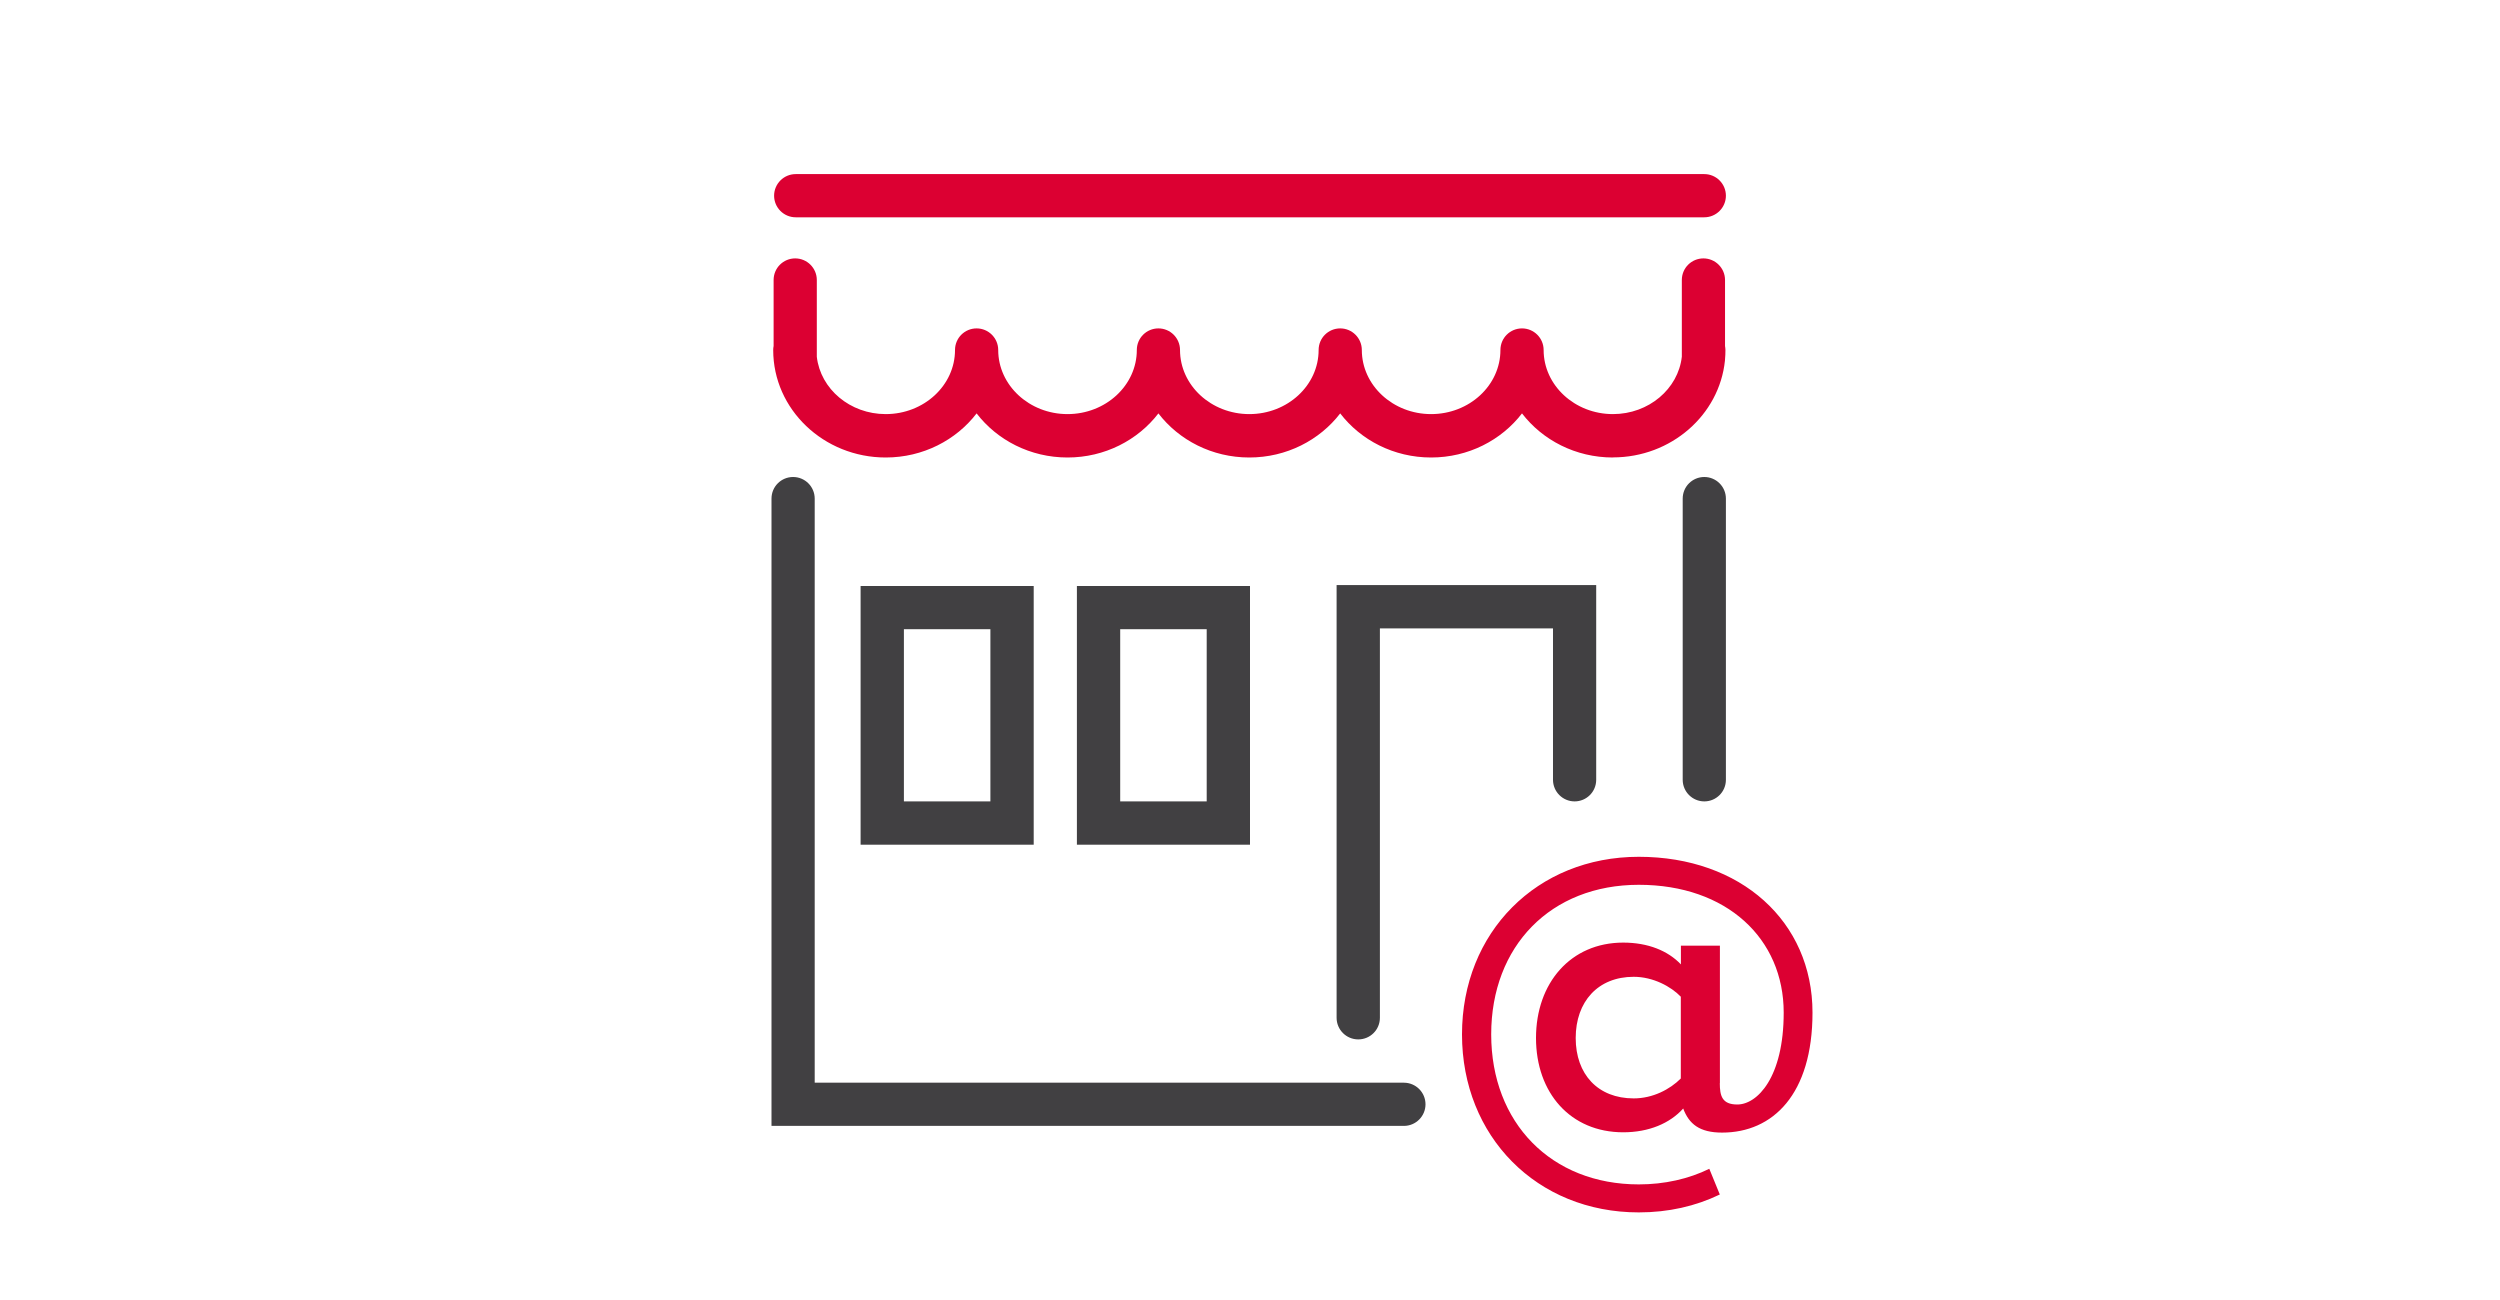 <?xml version="1.0" encoding="UTF-8"?>
<svg id="Livello_1" data-name="Livello 1" xmlns="http://www.w3.org/2000/svg" viewBox="0 0 250 130">
  <defs>
    <style>
      .cls-1 {
        fill: none;
      }

      .cls-1, .cls-2, .cls-3 {
        stroke-width: 0px;
      }

      .cls-2 {
        fill: #dc0032;
      }

      .cls-3 {
        fill: #414042;
      }
    </style>
  </defs>
  <rect class="cls-1" x="51.45" y="-8.55" width="147.1" height="147.1"/>
  <path class="cls-2" d="M171.98,108.31c0,1.28.23,2.14,1.75,2.14,1.99,0,4.64-2.69,4.64-9.19,0-7.4-5.69-12.78-14.49-12.78s-14.76,6.12-14.76,14.96,6,15,14.76,15c2.57,0,4.99-.55,7.05-1.56l1.05,2.57c-2.42,1.17-5.14,1.79-8.1,1.79-10.2,0-17.68-7.6-17.68-17.8s7.48-17.76,17.68-17.76,17.37,6.47,17.37,15.58c0,8.18-3.97,12-9.04,12-2.26,0-3.31-.86-3.89-2.41-1.32,1.48-3.43,2.38-6,2.38-5.26,0-8.72-3.93-8.72-9.43s3.47-9.54,8.72-9.54c2.49,0,4.48.82,5.77,2.18v-1.87h3.9v13.75ZM168.08,99.67c-.97-1.01-2.76-1.99-4.71-1.99-3.58,0-5.8,2.49-5.8,6.12s2.22,6.04,5.8,6.04c1.91,0,3.62-.9,4.71-1.99v-8.18Z"/>
  <path class="cls-3" d="M140.4,112.59h-63.25v-62.73c0-1.2.97-2.16,2.16-2.16s2.16.97,2.16,2.16v58.41h58.92c1.19,0,2.16.97,2.16,2.16s-.97,2.16-2.16,2.16Z"/>
  <path class="cls-3" d="M170.43,80.14c-1.19,0-2.16-.97-2.16-2.16v-28.12c0-1.2.97-2.16,2.16-2.16s2.16.97,2.16,2.16v28.12c0,1.2-.97,2.16-2.16,2.16Z"/>
  <path class="cls-3" d="M103.37,84.47h-17.31v-25.87h17.31v25.87ZM90.39,80.14h8.65v-17.22h-8.65v17.22Z"/>
  <path class="cls-3" d="M125,84.47h-17.31v-25.87h17.31v25.87ZM112.02,80.14h8.65v-17.22h-8.65v17.22Z"/>
  <path class="cls-3" d="M135.82,103.94c-1.19,0-2.16-.97-2.16-2.16v-43.27h25.96v19.47c0,1.2-.97,2.16-2.16,2.16s-2.16-.97-2.16-2.16v-15.14h-17.31v38.94c0,1.2-.97,2.16-2.16,2.16Z"/>
  <path class="cls-2" d="M161.29,45.75c-3.73,0-7.04-1.74-9.09-4.41-2.05,2.67-5.36,4.41-9.09,4.41s-7.04-1.74-9.09-4.41c-2.05,2.67-5.36,4.41-9.09,4.41s-7.04-1.74-9.09-4.41c-2.05,2.67-5.36,4.41-9.09,4.41s-7.04-1.74-9.09-4.41c-2.05,2.67-5.36,4.41-9.09,4.41-6.21,0-11.25-4.82-11.25-10.74,0-.14.01-.27.04-.41v-6.6c0-1.2.97-2.16,2.16-2.16s2.16.97,2.16,2.16v7.68c.37,3.22,3.32,5.73,6.89,5.73,3.82,0,6.93-2.87,6.93-6.41,0-1.2.97-2.16,2.16-2.16s2.16.97,2.16,2.16c0,3.53,3.11,6.41,6.93,6.41s6.93-2.87,6.93-6.41c0-1.2.97-2.16,2.16-2.16s2.16.97,2.16,2.16c0,3.53,3.11,6.41,6.93,6.41s6.93-2.87,6.93-6.41c0-1.2.97-2.16,2.16-2.16s2.16.97,2.16,2.16c0,3.53,3.11,6.41,6.93,6.41s6.93-2.87,6.93-6.41c0-1.2.97-2.16,2.16-2.16s2.16.97,2.16,2.16c0,3.53,3.11,6.41,6.93,6.41,3.58,0,6.53-2.52,6.89-5.74v-7.67c0-1.2.97-2.16,2.16-2.16s2.16.97,2.16,2.16v6.6c.02.13.04.26.04.4,0,.31-.01.62-.04.93,0,.05,0,.09-.01.14-.56,5.42-5.37,9.67-11.2,9.67Z"/>
  <path class="cls-2" d="M170.43,21.73h-90.86c-1.19,0-2.16-.97-2.16-2.16s.97-2.16,2.16-2.16h90.86c1.19,0,2.16.97,2.16,2.16s-.97,2.16-2.16,2.16Z"/>
  <rect class="cls-1" x="51.45" y="-8.55" width="147.1" height="147.1"/>
</svg>
